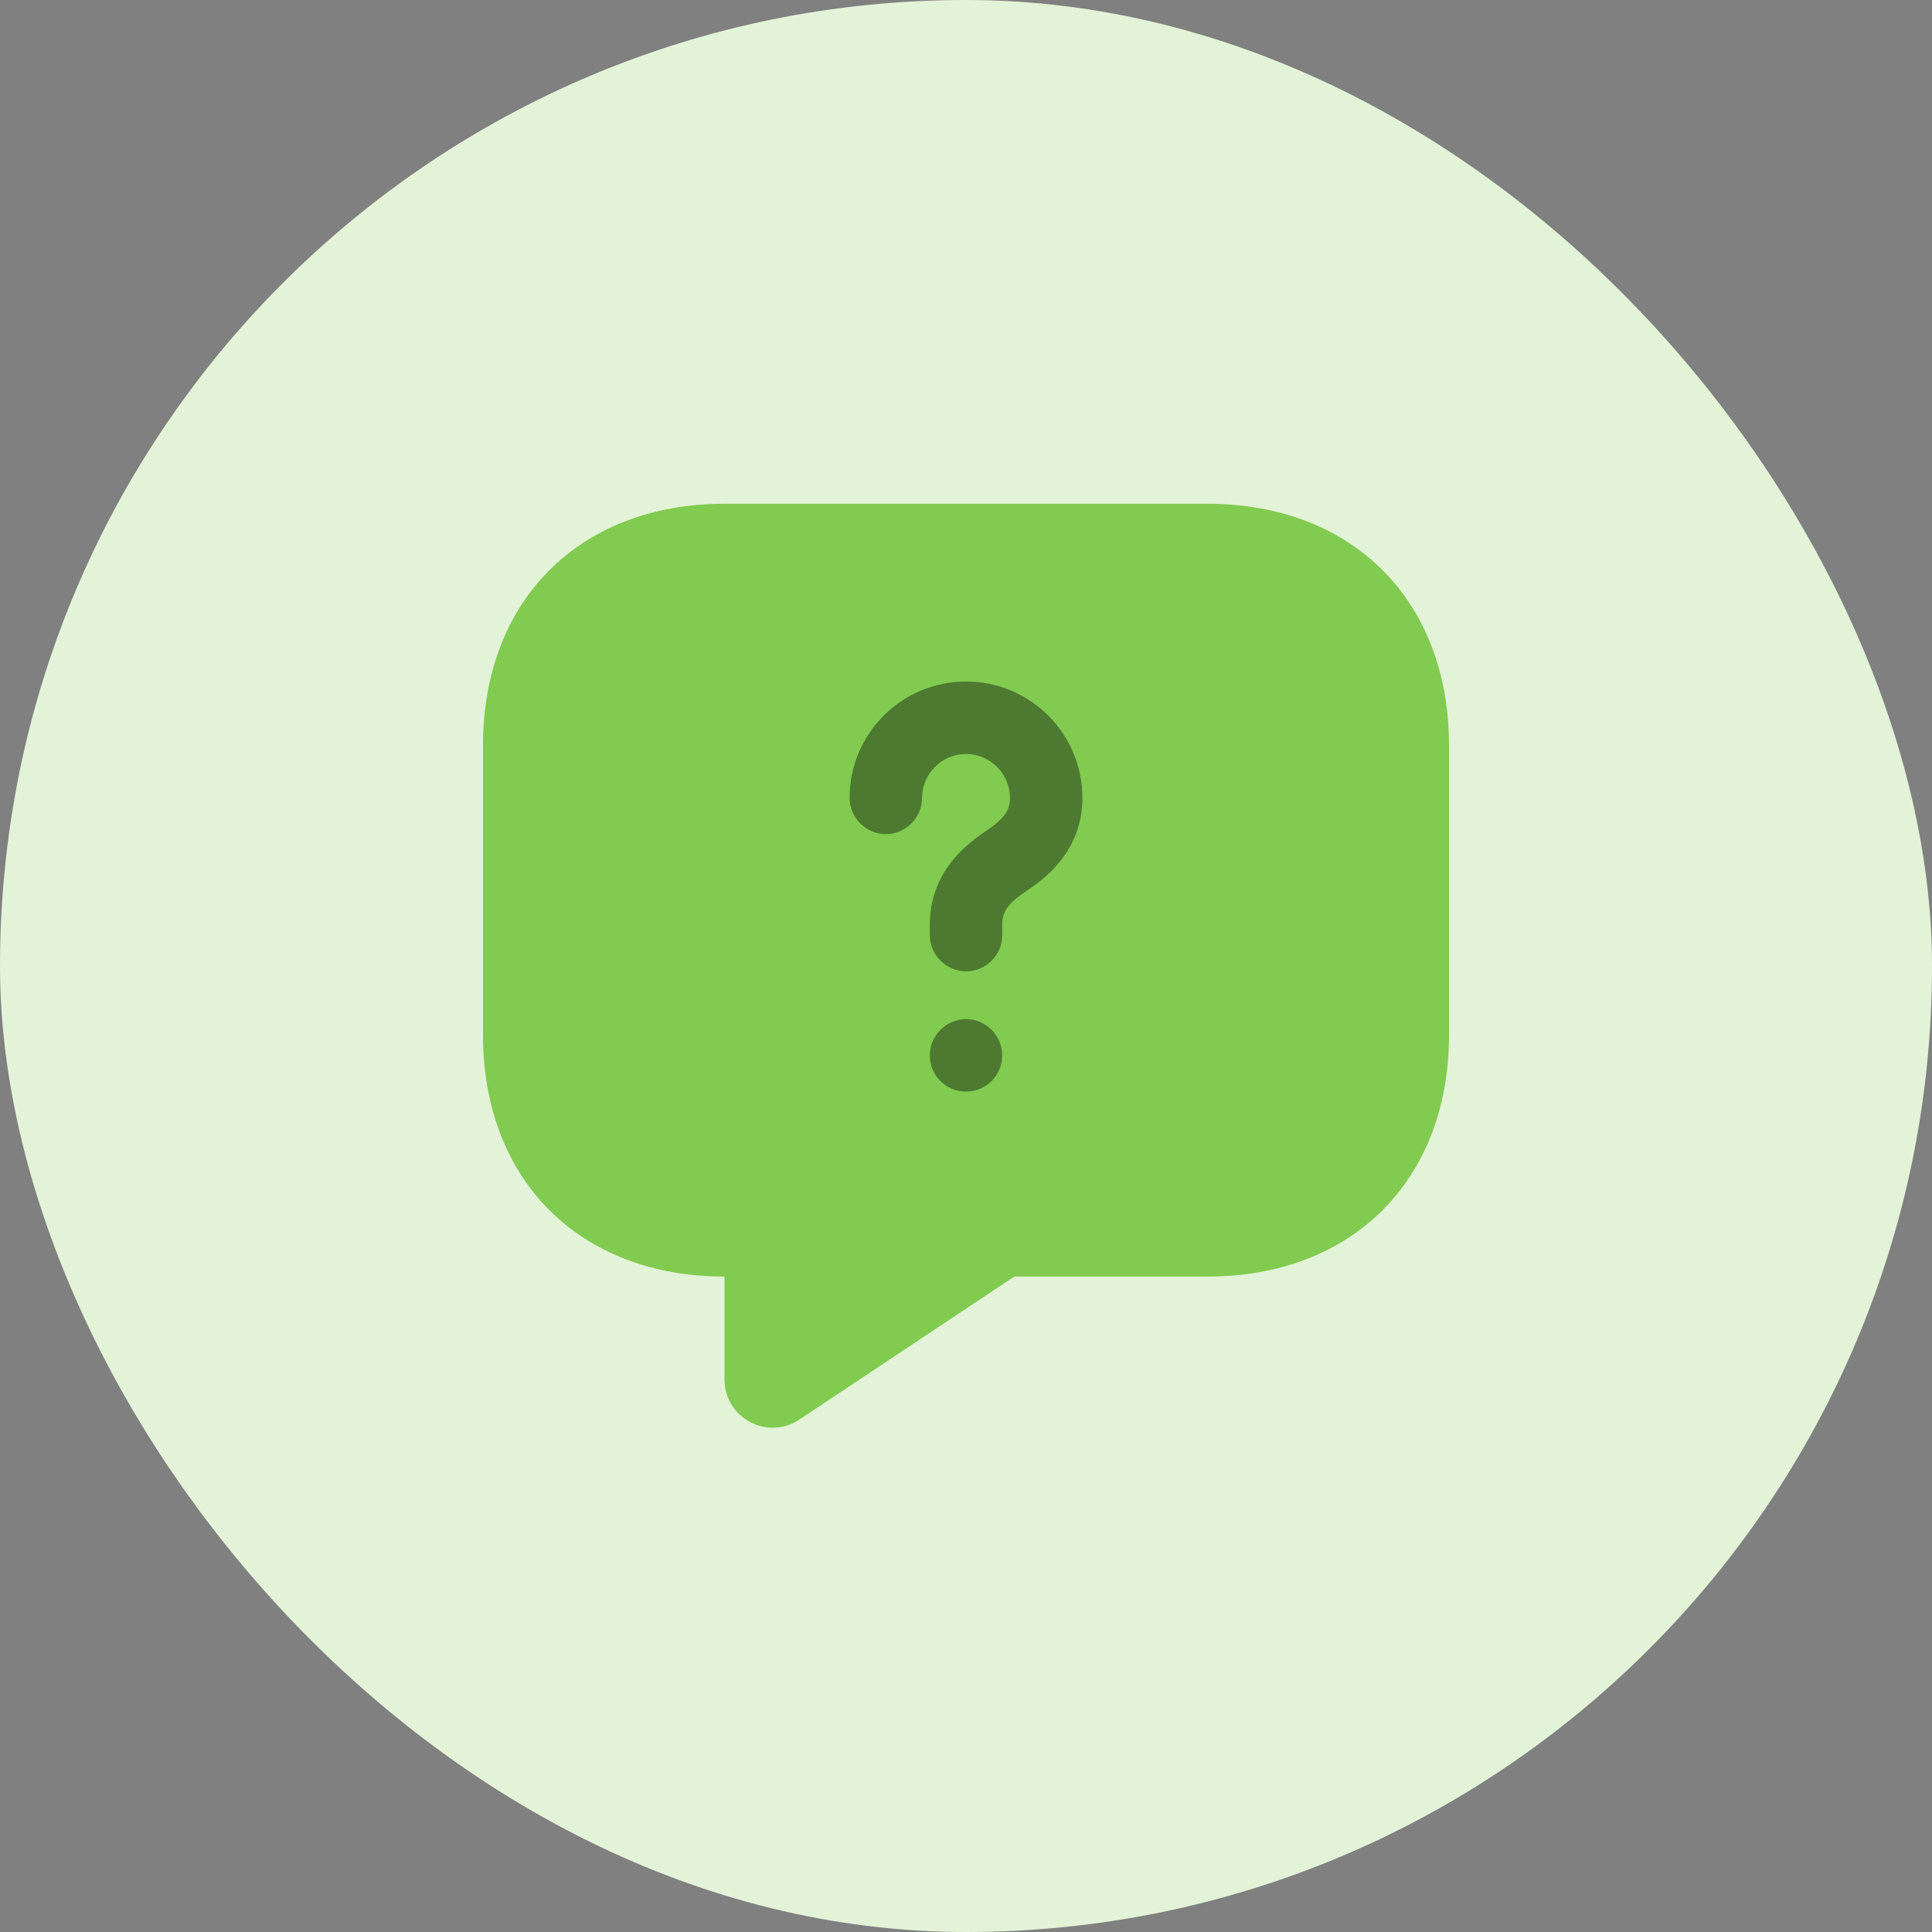 <svg width="40" height="40" viewBox="0 0 40 40" fill="none"
    xmlns="http://www.w3.org/2000/svg">
    <rect x="0" y="0" width="40" height="40" fill="#808080" stroke="none"/>
    <rect width="40" height="40" rx="20" fill="#E3F3D8"/>
    <path d="M25 26.43H21L16.55 29.39C15.89 29.83 15 29.36 15 28.56V26.43C12 26.43 10 24.43 10 21.43V15.43C10 12.43 12 10.43 15 10.43H25C28 10.43 30 12.43 30 15.43V21.43C30 24.43 28 26.43 25 26.43Z" fill="#81CB50"/>
    <path d="M20 20.11C19.59 20.11 19.25 19.77 19.25 19.36V19.15C19.25 17.99 20.1 17.42 20.42 17.2C20.79 16.95 20.91 16.78 20.91 16.52C20.91 16.02 20.5 15.61 20 15.61C19.5 15.61 19.09 16.02 19.09 16.52C19.09 16.93 18.75 17.27 18.34 17.27C17.93 17.27 17.59 16.93 17.59 16.52C17.59 15.19 18.67 14.11 20 14.11C21.33 14.11 22.41 15.19 22.41 16.52C22.41 17.66 21.57 18.23 21.26 18.44C20.87 18.7 20.75 18.87 20.75 19.15V19.36C20.75 19.78 20.41 20.11 20 20.11Z" fill="#81CB50"/>
    <path d="M20 20.11C19.59 20.11 19.25 19.77 19.25 19.36V19.15C19.25 17.99 20.1 17.42 20.42 17.2C20.79 16.95 20.91 16.78 20.91 16.52C20.91 16.02 20.5 15.61 20 15.61C19.5 15.61 19.09 16.02 19.09 16.52C19.09 16.93 18.75 17.27 18.34 17.27C17.93 17.27 17.59 16.93 17.59 16.52C17.59 15.19 18.67 14.11 20 14.11C21.33 14.11 22.41 15.19 22.41 16.52C22.41 17.66 21.57 18.23 21.26 18.44C20.87 18.7 20.75 18.87 20.75 19.15V19.36C20.75 19.78 20.41 20.11 20 20.11Z" fill="black" fill-opacity="0.4"/>
    <path d="M20 22.6C19.58 22.6 19.25 22.26 19.25 21.85C19.25 21.44 19.59 21.1 20 21.1C20.41 21.1 20.75 21.44 20.75 21.85C20.75 22.26 20.42 22.6 20 22.6Z" fill="#81CB50"/>
    <path d="M20 22.6C19.58 22.6 19.25 22.26 19.25 21.85C19.25 21.44 19.59 21.1 20 21.1C20.41 21.1 20.75 21.44 20.75 21.85C20.75 22.26 20.42 22.6 20 22.6Z" fill="black" fill-opacity="0.4"/>
</svg>
